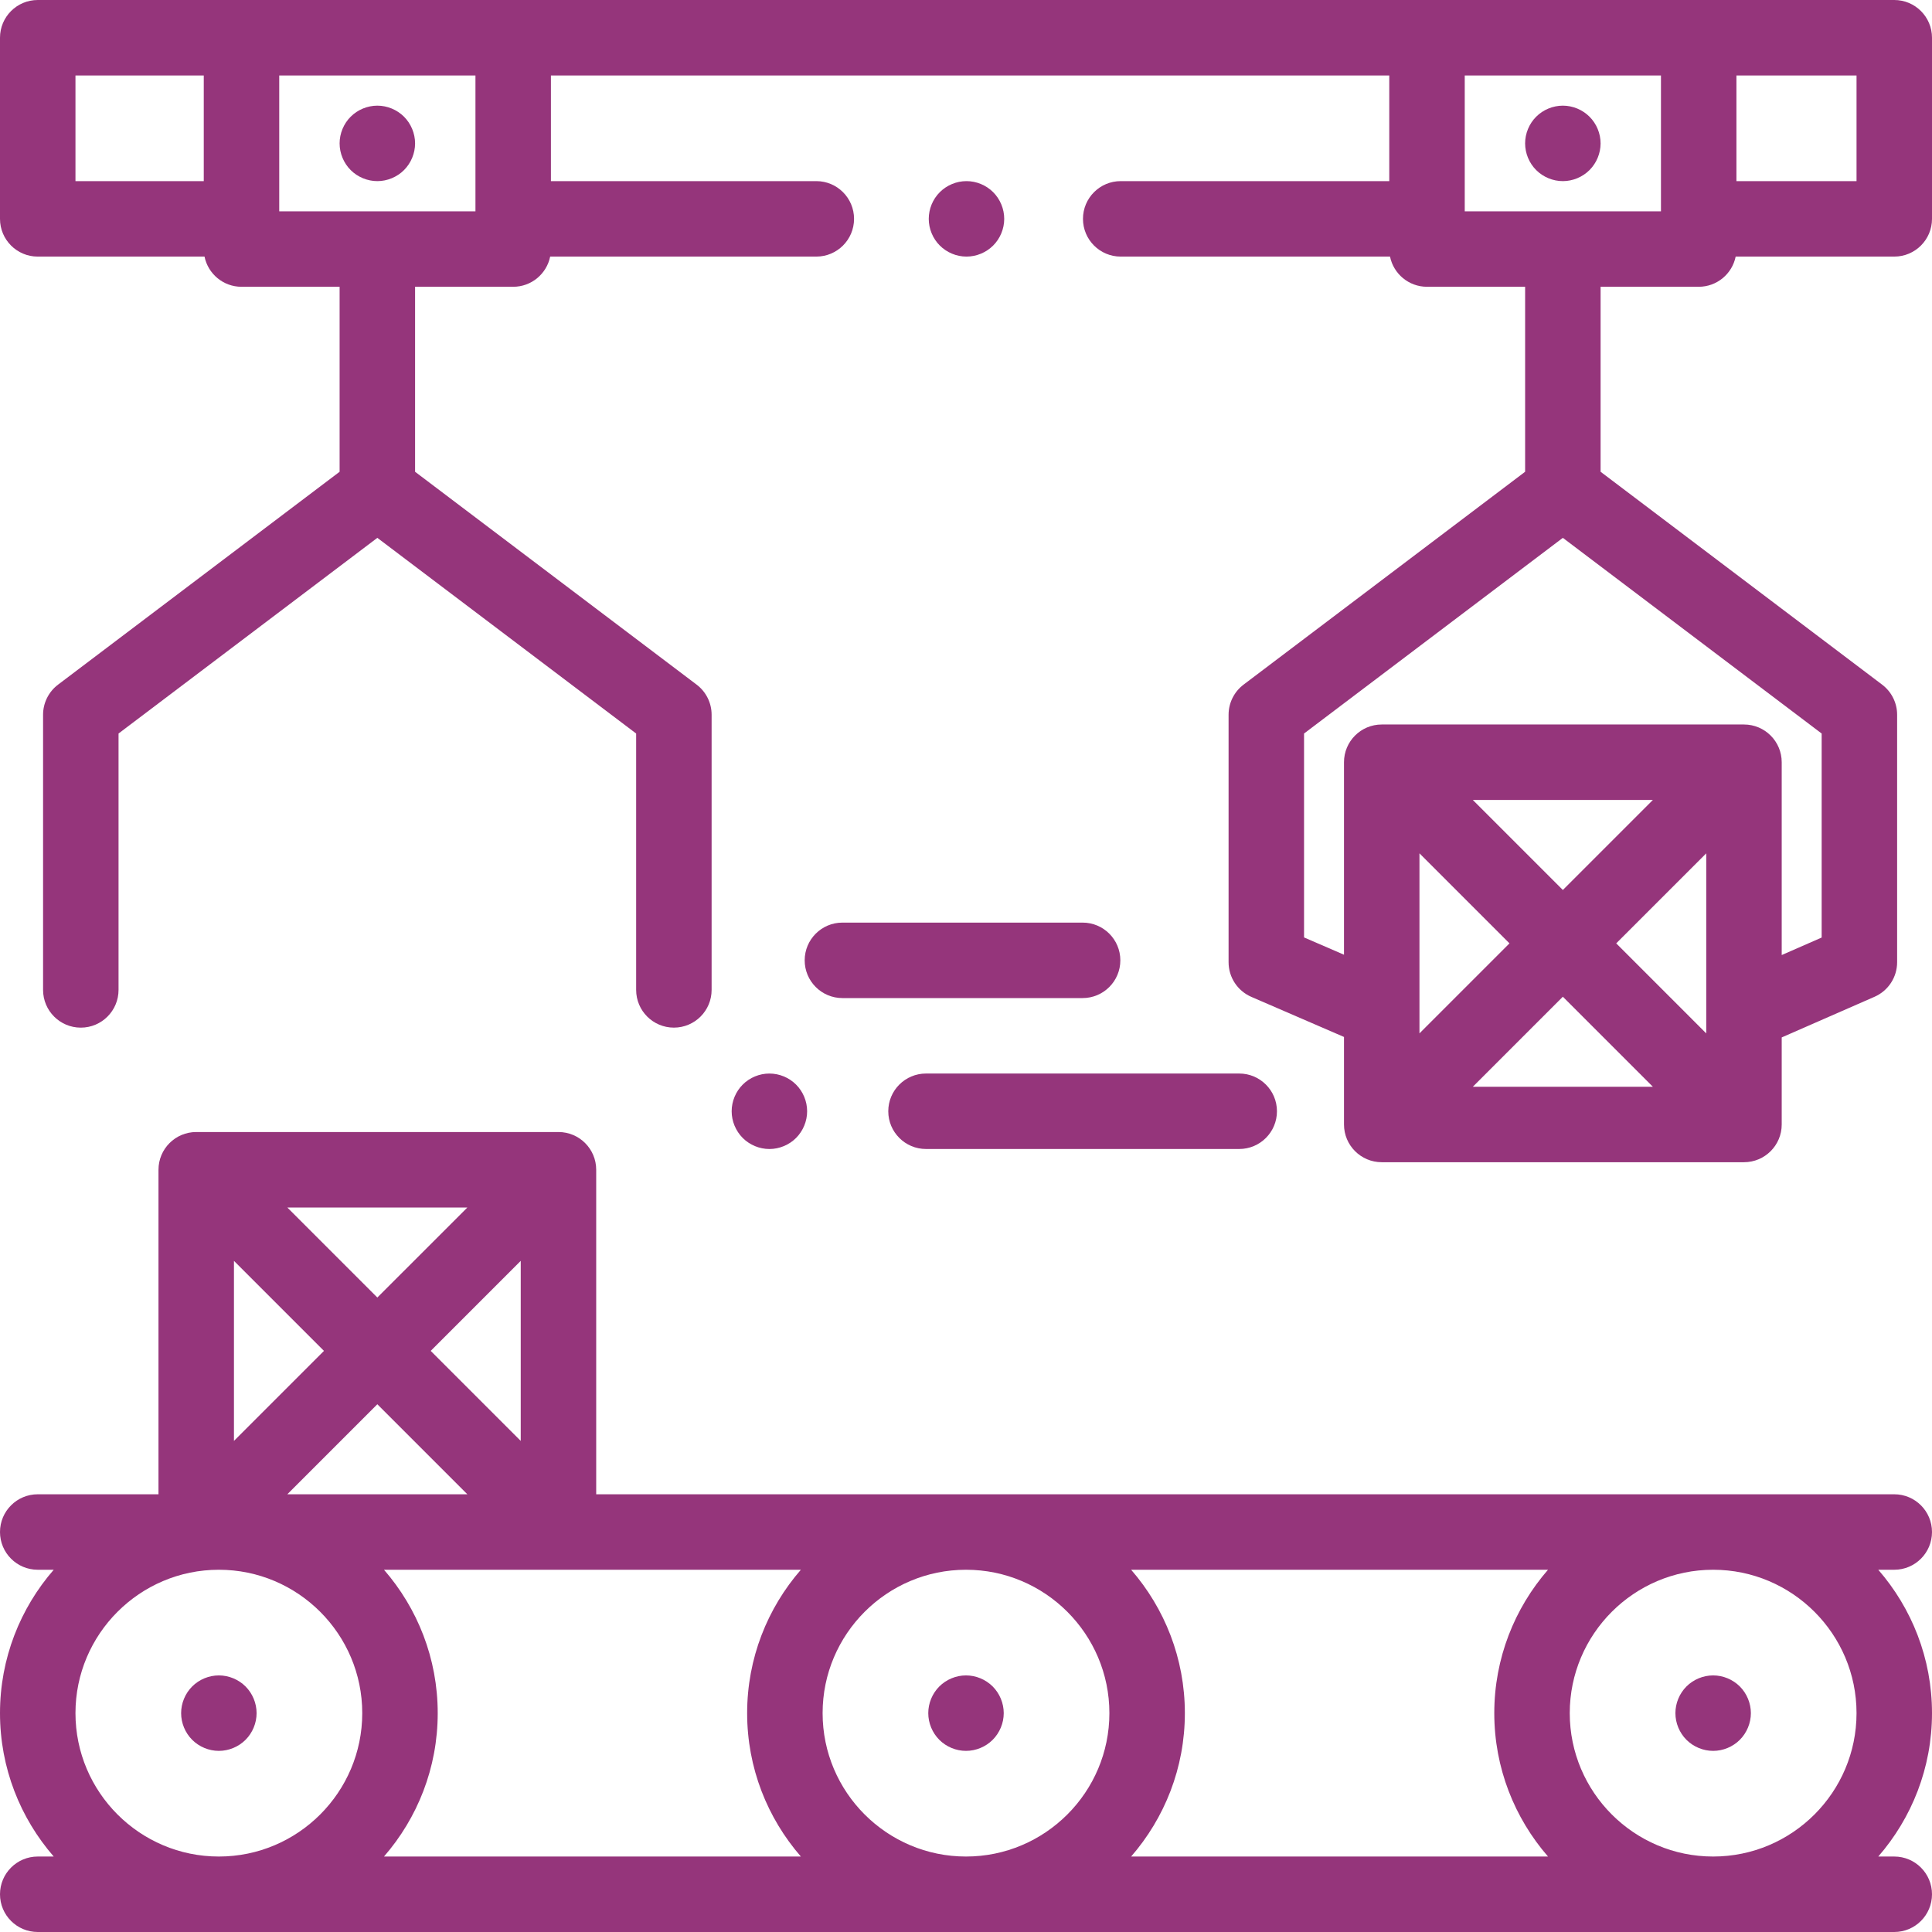 <?xml version="1.0" encoding="UTF-8"?> <svg xmlns="http://www.w3.org/2000/svg" height="512px" viewBox="0 0 512 512" width="512px"> <g> <path d="m512 406c0-5.523-4.477-10-10-10h-344v-86c0-5.523-4.477-10-10-10h-96c-5.523 0-10 4.477-10 10v86h-32c-5.523 0-10 4.477-10 10s4.477 10 10 10h4.238c-8.855 10.188-14.238 23.473-14.238 38s5.383 27.812 14.238 38h-4.238c-5.523 0-10 4.477-10 10s4.477 10 10 10h492c5.523 0 10-4.477 10-10s-4.477-10-10-10h-4.238c8.855-10.188 14.238-23.473 14.238-38s-5.383-27.812-14.238-38h4.238c5.523 0 10-4.477 10-10zm-435.855-10 23.855-23.859 23.855 23.859zm61.855-14.145-23.855-23.855 23.855-23.859zm-38-38-23.855-23.855h47.715zm-14.145 14.145-23.855 23.855v-47.715zm62.145 58h64.238c-8.855 10.188-14.238 23.473-14.238 38s5.383 27.812 14.238 38h-110.477c8.855-10.188 14.238-23.473 14.238-38s-5.383-27.812-14.238-38zm70 38c0-20.953 17.047-38 38-38s38 17.047 38 38-17.047 38-38 38-38-17.047-38-38zm81.762-38h110.477c-8.855 10.188-14.238 23.473-14.238 38s5.383 27.812 14.238 38h-110.477c8.855-10.188 14.238-23.473 14.238-38s-5.383-27.812-14.238-38zm-279.762 38c0-20.953 17.047-38 38-38s38 17.047 38 38-17.047 38-38 38-38-17.047-38-38zm472 0c0 20.953-17.047 38-38 38s-38-17.047-38-38 17.047-38 38-38 38 17.047 38 38zm0 0" data-original="#000000" class="active-path" data-old_color="#95357b" fill="#95357b"></path> <path d="m256 444c-2.629 0-5.211 1.07-7.07 2.93-1.859 1.859-2.93 4.441-2.93 7.07s1.07 5.211 2.93 7.07c1.859 1.859 4.441 2.93 7.07 2.93s5.211-1.07 7.07-2.93c1.859-1.859 2.93-4.441 2.93-7.07s-1.07-5.211-2.93-7.07c-1.859-1.859-4.441-2.93-7.07-2.93zm0 0" data-original="#000000" class="active-path" data-old_color="#95357b" fill="#95357b"></path> <path d="m454 464c2.629 0 5.211-1.07 7.07-2.93 1.859-1.859 2.93-4.441 2.93-7.07s-1.07-5.211-2.93-7.07c-1.859-1.859-4.441-2.93-7.07-2.93s-5.211 1.07-7.07 2.93c-1.859 1.859-2.93 4.441-2.93 7.07s1.07 5.211 2.93 7.07c1.859 1.859 4.441 2.93 7.07 2.93zm0 0" data-original="#000000" class="active-path" data-old_color="#95357b" fill="#95357b"></path> <path d="m58 444c-2.629 0-5.211 1.07-7.07 2.93-1.859 1.859-2.93 4.441-2.93 7.07s1.07 5.211 2.93 7.07c1.859 1.859 4.441 2.93 7.07 2.93s5.211-1.07 7.07-2.93c1.859-1.859 2.93-4.441 2.93-7.07s-1.07-5.211-2.93-7.07c-1.859-1.859-4.441-2.93-7.07-2.93zm0 0" data-original="#000000" class="active-path" data-old_color="#95357b" fill="#95357b"></path> <path d="m263.199 65.07c1.859-1.859 2.93-4.441 2.93-7.07 0-2.633-1.07-5.211-2.93-7.07-1.859-1.859-4.438-2.93-7.07-2.93-2.641 0-5.207 1.07-7.07 2.93-1.867 1.859-2.93 4.438-2.93 7.07 0 2.629 1.062 5.211 2.93 7.07 1.863 1.859 4.43 2.93 7.07 2.93 2.633 0 5.211-1.07 7.07-2.93zm0 0" data-original="#000000" class="active-path" data-old_color="#95357b" fill="#95357b"></path> <path d="m100 28c-2.629 0-5.211 1.07-7.07 2.93-1.859 1.859-2.93 4.438-2.93 7.07 0 2.629 1.07 5.211 2.93 7.07 1.859 1.859 4.441 2.93 7.07 2.93s5.211-1.07 7.07-2.93c1.859-1.859 2.93-4.441 2.93-7.07s-1.07-5.211-2.93-7.07c-1.859-1.859-4.441-2.93-7.07-2.93zm0 0" data-original="#000000" class="active-path" data-old_color="#95357b" fill="#95357b"></path> <path d="m502 0h-492c-5.523 0-10 4.477-10 10v48c0 5.523 4.477 10 10 10h44.199c.93 4.566 4.965 8 9.801 8h26v49.023l-74.617 56.414c-2.5 1.891-3.969 4.844-3.969 7.977v72.922c0 5.52 4.477 10 10 10 5.523 0 10-4.48 10-10v-67.945l68.586-51.855 68.586 51.855v67.941c0 5.523 4.477 10 10 10 5.523 0 10-4.477 10-10v-72.918c0-3.133-1.469-6.086-3.969-7.977l-74.617-56.414v-49.023h26c4.84 0 8.871-3.434 9.801-8h70.531c5.523 0 10-4.477 10-10s-4.477-10-10-10h-70.332v-28h222.172v28h-71.172c-5.523 0-10 4.477-10 10s4.477 10 10 10h71.371c.926 4.562 4.961 8 9.801 8h26v49.023l-74.617 56.414c-2.5 1.891-3.969 4.844-3.969 7.977v65.586c0 3.988 2.367 7.594 6.027 9.18l24.559 10.625v23.195c0 5.523 4.477 10 10 10h96c5.52 0 10-4.477 10-10v-23.07l24.594-10.77c3.641-1.594 5.992-5.188 5.992-9.16v-65.586c0-3.133-1.473-6.086-3.973-7.977l-74.613-56.414v-49.023h26c4.836 0 8.871-3.434 9.797-8h42.031c5.523 0 10-4.477 10-10v-48c0-5.523-4.477-10-10-10zm-125.828 226.141 23.855 23.859-23.855 23.855zm38 38 23.855 23.859h-47.715zm14.141-14.141 23.859-23.855v47.715zm-14.141-14.145-23.859-23.855h47.715zm68.586 12.605-10.586 4.637v-51.098c0-5.523-4.477-10-10-10h-96c-5.523 0-10 4.477-10 10v51.012l-10.586-4.582v-54.039l68.586-51.855 68.586 51.855zm-42.586-192.461h-52v-36h52zm-420.172-36h34v28h-34zm54 0h52v36h-52zm418 28h-31.828v-28h31.828zm0 0" data-original="#000000" class="active-path" data-old_color="#95357b" fill="#95357b"></path> <path d="m407.102 45.07c1.859 1.859 4.438 2.93 7.07 2.93 2.629 0 5.207-1.07 7.066-2.93 1.863-1.859 2.934-4.441 2.934-7.07 0-2.633-1.07-5.211-2.934-7.07-1.859-1.859-4.438-2.93-7.066-2.93-2.633 0-5.211 1.07-7.07 2.93-1.863 1.859-2.93 4.438-2.93 7.07 0 2.629 1.066 5.211 2.93 7.07zm0 0" data-original="#000000" class="active-path" data-old_color="#95357b" fill="#95357b"></path> <path d="m235.402 294.496c0 5.523 4.477 10 10 10h83.004c5.523 0 10-4.477 10-10 0-5.523-4.477-10-10-10h-83.004c-5.523 0-10 4.477-10 10zm0 0" data-original="#000000" class="active-path" data-old_color="#95357b" fill="#95357b"></path> <path d="m203.898 284.5c-2.629 0-5.207 1.059-7.07 2.93-1.859 1.859-2.93 4.43-2.93 7.07 0 2.629 1.07 5.199 2.93 7.07 1.863 1.859 4.441 2.93 7.07 2.93 2.633 0 5.211-1.07 7.07-2.93 1.859-1.871 2.93-4.441 2.93-7.07 0-2.641-1.07-5.211-2.93-7.07-1.859-1.871-4.438-2.93-7.07-2.93zm0 0" data-original="#000000" class="active-path" data-old_color="#95357b" fill="#95357b"></path> <path d="m213.25 254.5c0 5.523 4.477 10 10 10h63.652c5.523 0 10-4.477 10-10s-4.477-10-10-10h-63.652c-5.523 0-10 4.477-10 10zm0 0" data-original="#000000" class="active-path" data-old_color="#95357b" fill="#95357b"></path> </g> </svg> 